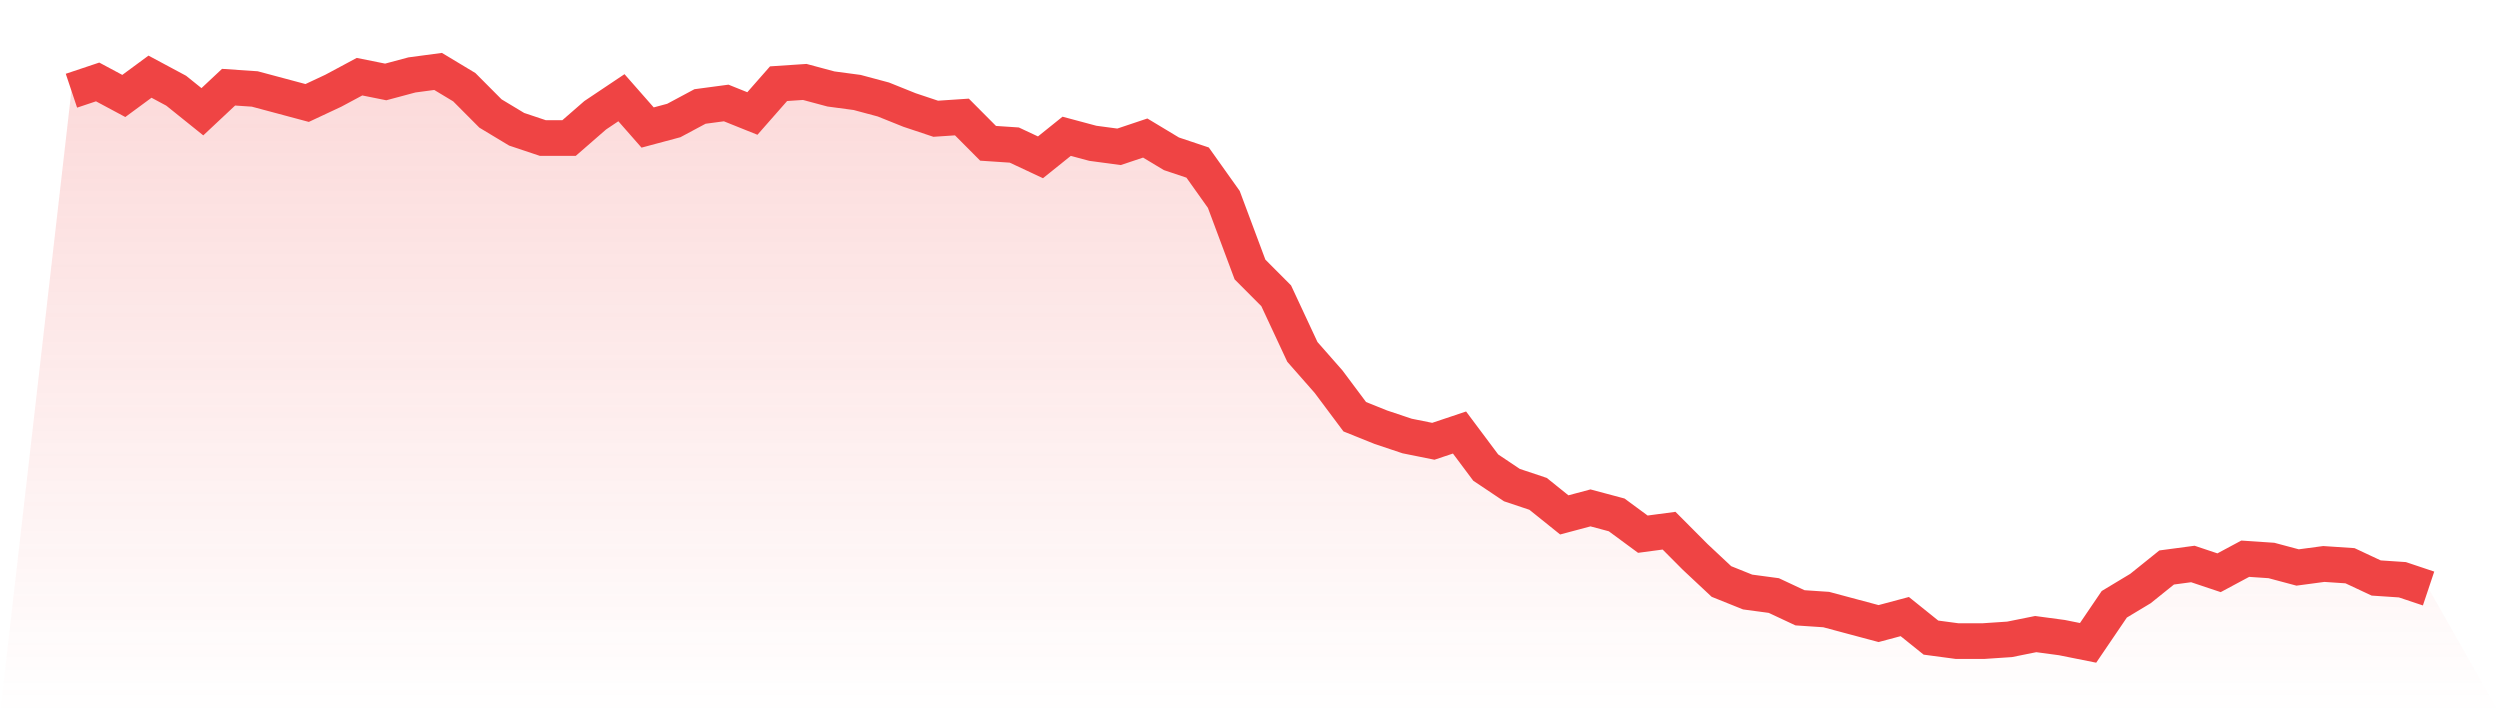 <svg viewBox="0 0 140 40" xmlns="http://www.w3.org/2000/svg">
<defs>
<linearGradient id="gradient" x1="0" x2="0" y1="0" y2="1">
<stop offset="0%" stop-color="#ef4444" stop-opacity="0.2"/>
<stop offset="100%" stop-color="#ef4444" stop-opacity="0"/>
</linearGradient>
</defs>
<path d="M4,5.08 L4,5.08 L5.467,4.589 L6.933,5.374 L8.4,4.294 L9.867,5.08 L11.333,6.258 L12.8,4.883 L14.267,4.982 L15.733,5.374 L17.2,5.767 L18.667,5.08 L20.133,4.294 L21.6,4.589 L23.067,4.196 L24.533,4 L26,4.883 L27.467,6.356 L28.933,7.239 L30.4,7.73 L31.867,7.73 L33.333,6.454 L34.8,5.472 L36.267,7.141 L37.733,6.748 L39.2,5.963 L40.667,5.767 L42.133,6.356 L43.6,4.687 L45.067,4.589 L46.533,4.982 L48,5.178 L49.467,5.571 L50.933,6.16 L52.4,6.65 L53.867,6.552 L55.333,8.025 L56.8,8.123 L58.267,8.81 L59.733,7.632 L61.2,8.025 L62.667,8.221 L64.133,7.73 L65.6,8.613 L67.067,9.104 L68.533,11.166 L70,15.092 L71.467,16.564 L72.933,19.706 L74.4,21.374 L75.867,23.337 L77.333,23.926 L78.8,24.417 L80.267,24.712 L81.733,24.221 L83.2,26.184 L84.667,27.166 L86.133,27.656 L87.6,28.834 L89.067,28.442 L90.533,28.834 L92,29.914 L93.467,29.718 L94.933,31.19 L96.4,32.564 L97.867,33.153 L99.333,33.35 L100.8,34.037 L102.267,34.135 L103.733,34.528 L105.2,34.92 L106.667,34.528 L108.133,35.706 L109.6,35.902 L111.067,35.902 L112.533,35.804 L114,35.509 L115.467,35.706 L116.933,36 L118.4,33.84 L119.867,32.957 L121.333,31.779 L122.8,31.583 L124.267,32.074 L125.733,31.288 L127.2,31.387 L128.667,31.779 L130.133,31.583 L131.6,31.681 L133.067,32.368 L134.533,32.466 L136,32.957 L140,40 L0,40 z" fill="url(#gradient)"/>
<path d="M4,5.08 L4,5.08 L5.467,4.589 L6.933,5.374 L8.4,4.294 L9.867,5.08 L11.333,6.258 L12.8,4.883 L14.267,4.982 L15.733,5.374 L17.2,5.767 L18.667,5.08 L20.133,4.294 L21.6,4.589 L23.067,4.196 L24.533,4 L26,4.883 L27.467,6.356 L28.933,7.239 L30.4,7.73 L31.867,7.73 L33.333,6.454 L34.8,5.472 L36.267,7.141 L37.733,6.748 L39.2,5.963 L40.667,5.767 L42.133,6.356 L43.6,4.687 L45.067,4.589 L46.533,4.982 L48,5.178 L49.467,5.571 L50.933,6.16 L52.4,6.65 L53.867,6.552 L55.333,8.025 L56.8,8.123 L58.267,8.81 L59.733,7.632 L61.2,8.025 L62.667,8.221 L64.133,7.73 L65.6,8.613 L67.067,9.104 L68.533,11.166 L70,15.092 L71.467,16.564 L72.933,19.706 L74.4,21.374 L75.867,23.337 L77.333,23.926 L78.8,24.417 L80.267,24.712 L81.733,24.221 L83.2,26.184 L84.667,27.166 L86.133,27.656 L87.6,28.834 L89.067,28.442 L90.533,28.834 L92,29.914 L93.467,29.718 L94.933,31.19 L96.4,32.564 L97.867,33.153 L99.333,33.35 L100.8,34.037 L102.267,34.135 L103.733,34.528 L105.2,34.92 L106.667,34.528 L108.133,35.706 L109.6,35.902 L111.067,35.902 L112.533,35.804 L114,35.509 L115.467,35.706 L116.933,36 L118.4,33.84 L119.867,32.957 L121.333,31.779 L122.8,31.583 L124.267,32.074 L125.733,31.288 L127.2,31.387 L128.667,31.779 L130.133,31.583 L131.6,31.681 L133.067,32.368 L134.533,32.466 L136,32.957" fill="none" stroke="#ef4444" stroke-width="2"/>
</svg>